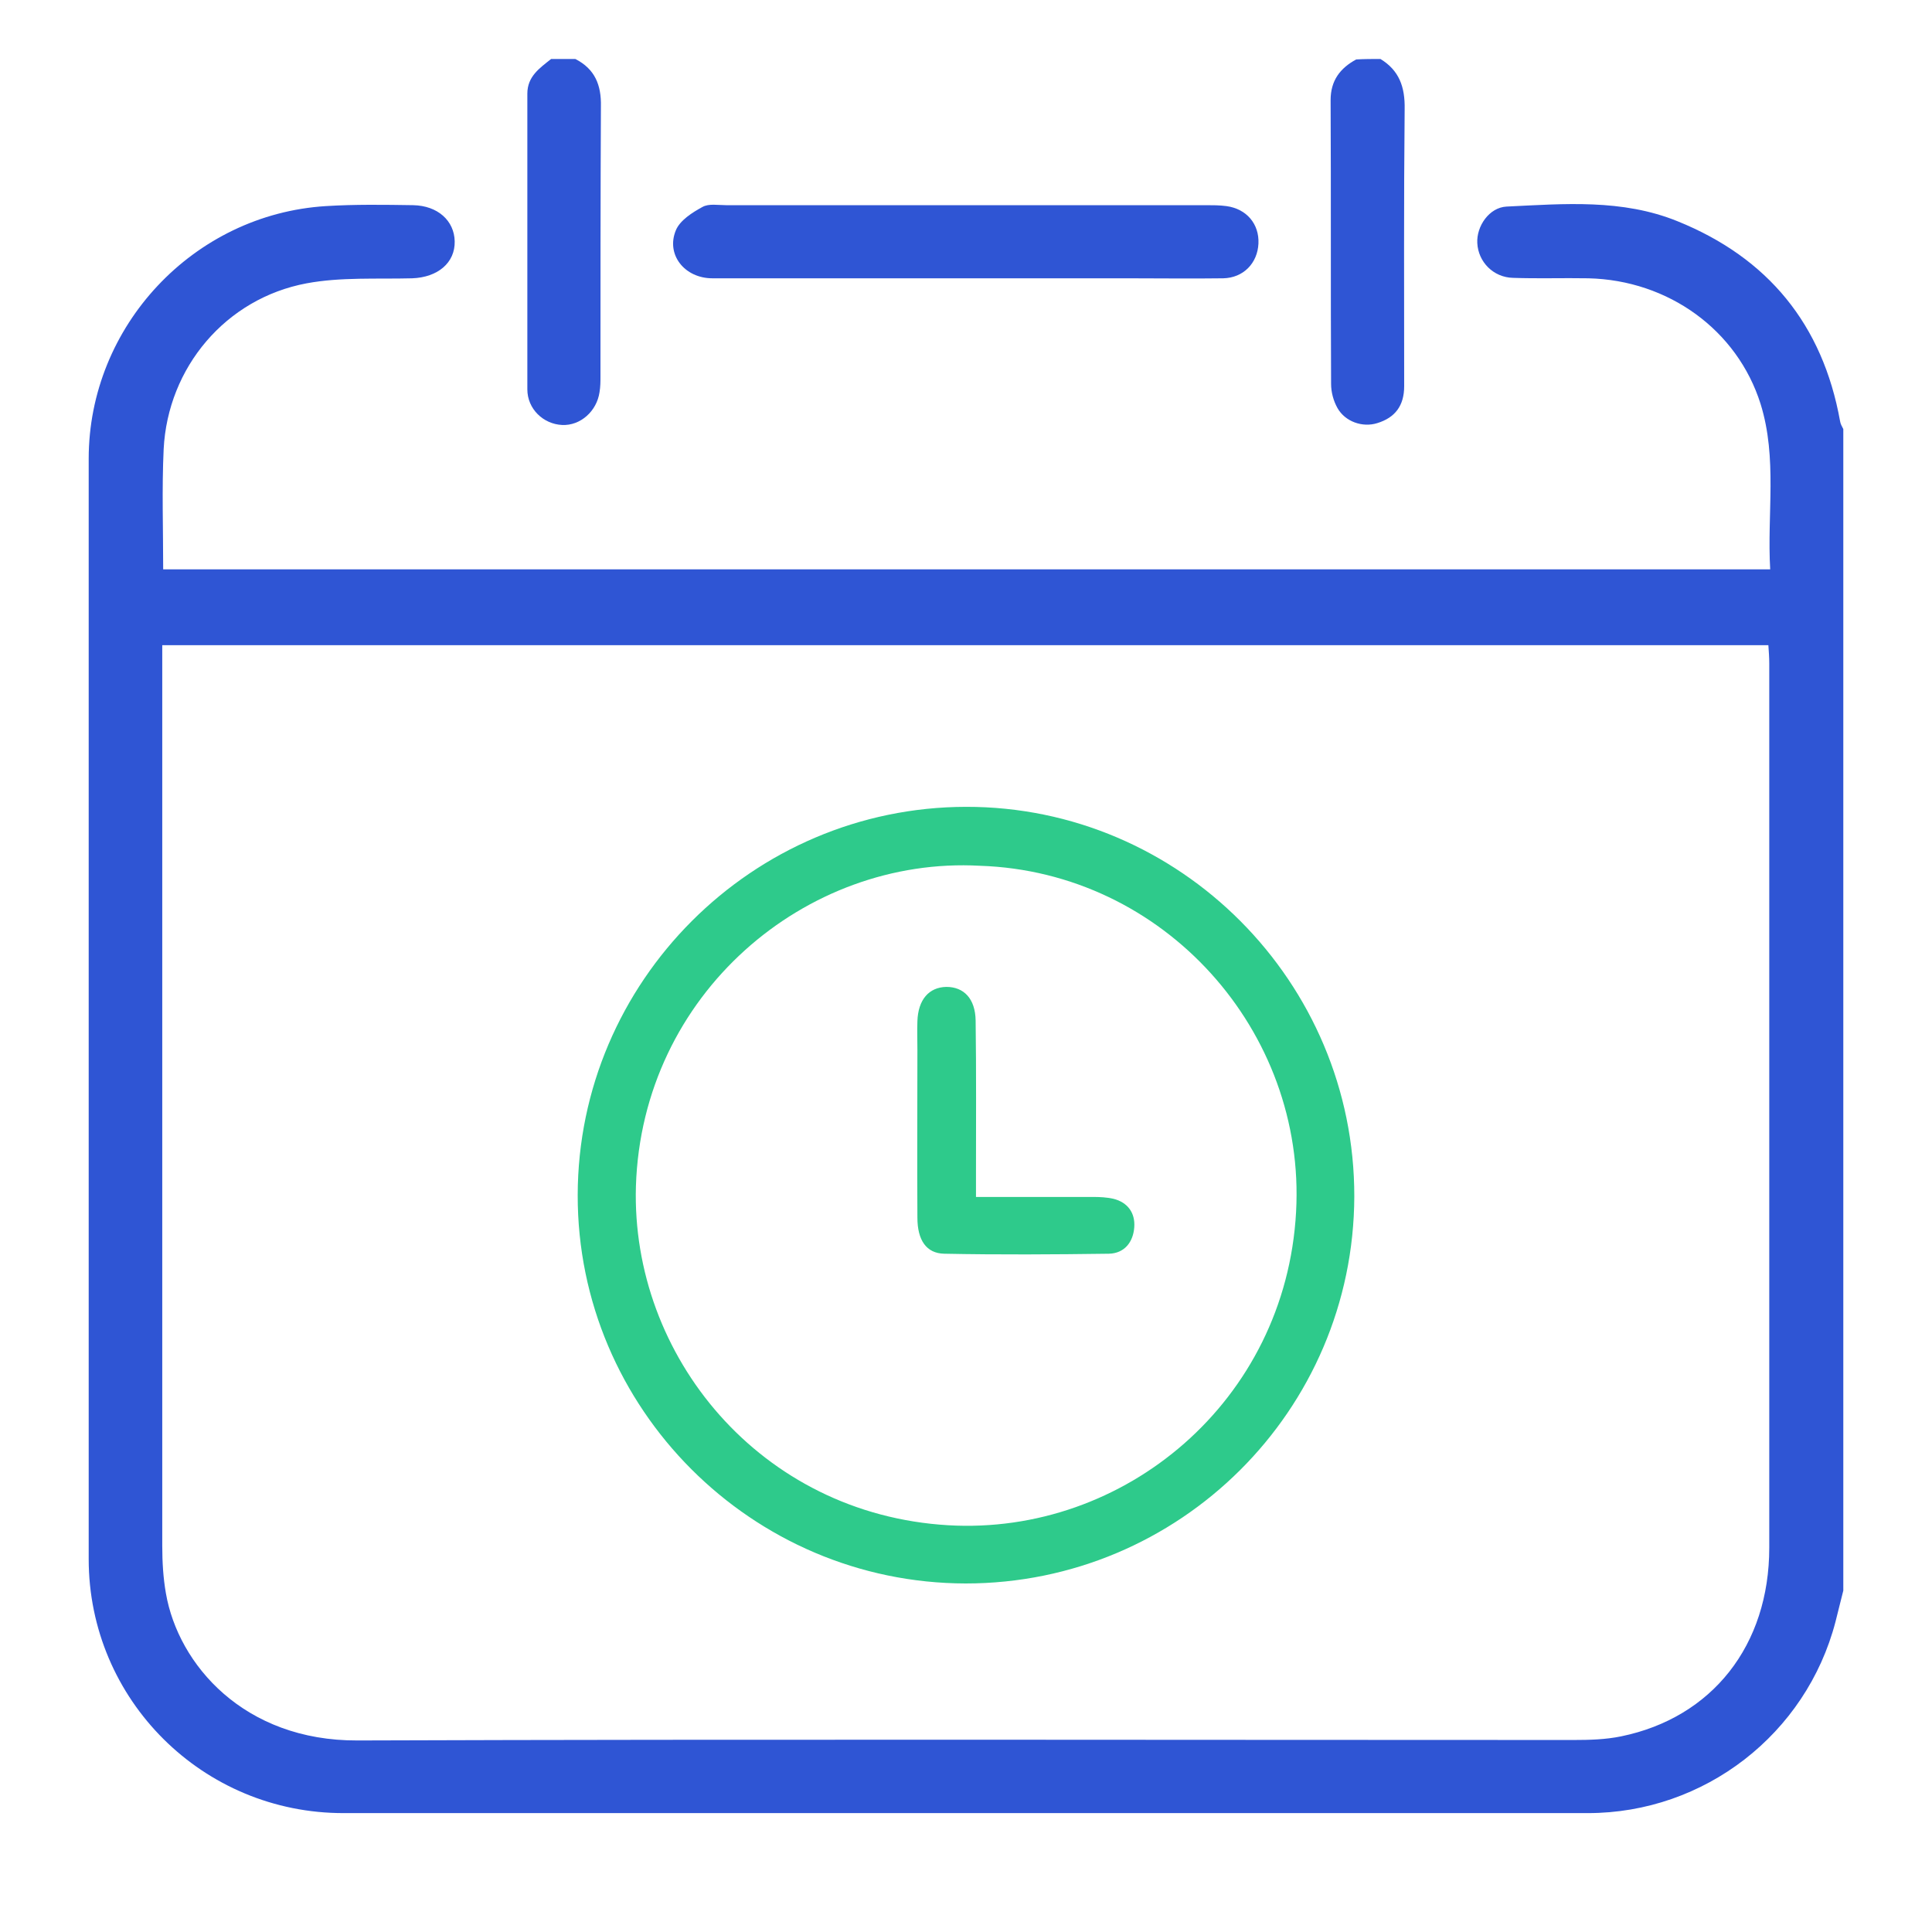 <svg width="65" height="65" viewBox="0 0 65 65" fill="none" xmlns="http://www.w3.org/2000/svg">
<path d="M32.488 53.274C25.289 53.261 19.424 47.384 19.436 40.209C19.448 33.022 25.313 27.157 32.5 27.145C39.699 27.133 45.576 33.046 45.564 40.257C45.54 47.456 39.687 53.274 32.488 53.274ZM32.969 29.128C27.104 28.804 21.599 33.443 21.395 39.909C21.227 45.618 25.577 50.942 31.899 51.315C37.824 51.663 43.257 47.144 43.605 40.774C43.942 34.693 39.17 29.332 32.969 29.128Z" fill="#2ECA8B"/>
<path d="M32.836 40.27C34.194 40.27 35.48 40.27 36.779 40.27C37.007 40.27 37.235 40.282 37.452 40.33C37.944 40.45 38.197 40.81 38.161 41.291C38.125 41.784 37.836 42.168 37.307 42.18C35.456 42.205 33.618 42.217 31.767 42.18C31.166 42.168 30.865 41.724 30.865 40.967C30.853 39.08 30.865 37.205 30.865 35.318C30.865 34.993 30.853 34.681 30.865 34.356C30.889 33.635 31.25 33.215 31.839 33.203C32.428 33.203 32.812 33.599 32.824 34.332C32.848 36.063 32.836 37.794 32.836 39.536C32.836 39.765 32.836 39.993 32.836 40.27Z" fill="#2ECA8B"/>
<path d="M62.016 53.514C61.923 53.867 61.846 54.205 61.754 54.559C60.77 58.34 57.342 61 53.422 61C39.479 61 25.521 61 11.578 61C6.828 61.015 2.984 57.188 2.984 52.453C2.984 40.108 2.984 27.78 2.984 15.435C2.984 10.977 6.505 7.211 10.963 6.934C11.947 6.873 12.915 6.888 13.899 6.903C14.729 6.919 15.283 7.426 15.298 8.118C15.313 8.84 14.729 9.332 13.868 9.363C12.685 9.394 11.47 9.317 10.317 9.532C7.596 10.04 5.644 12.361 5.506 15.113C5.444 16.45 5.49 17.787 5.49 19.155C23.507 19.155 41.493 19.155 59.556 19.155C59.448 17.28 59.802 15.42 59.233 13.591C58.449 11.1 56.128 9.425 53.438 9.363C52.592 9.348 51.747 9.378 50.901 9.348C50.24 9.332 49.733 8.81 49.702 8.179C49.671 7.611 50.102 6.98 50.686 6.95C52.623 6.857 54.575 6.688 56.435 7.442C59.479 8.671 61.324 10.916 61.908 14.175C61.923 14.267 61.969 14.344 62.016 14.436C62.016 27.472 62.016 40.493 62.016 53.514ZM5.459 21.707C5.459 21.969 5.459 22.169 5.459 22.384C5.459 32.253 5.459 42.138 5.459 52.007C5.459 52.545 5.49 53.083 5.582 53.606C5.997 56.004 8.211 58.571 12.024 58.556C25.659 58.51 39.31 58.54 52.946 58.54C53.484 58.54 54.022 58.525 54.544 58.417C57.604 57.787 59.525 55.358 59.525 52.069C59.525 42.153 59.525 32.238 59.525 22.322C59.525 22.122 59.51 21.923 59.495 21.707C41.478 21.707 23.522 21.707 5.459 21.707Z" fill="#2F55D4"/>
<path d="M19.356 1.984C20.017 2.322 20.233 2.86 20.217 3.583C20.202 6.611 20.202 9.64 20.202 12.668C20.202 12.837 20.202 13.006 20.171 13.191C20.079 13.836 19.525 14.328 18.91 14.298C18.28 14.267 17.742 13.76 17.742 13.099C17.742 9.793 17.742 6.473 17.742 3.152C17.742 2.568 18.157 2.292 18.542 1.984C18.818 1.984 19.08 1.984 19.356 1.984Z" fill="#2F55D4"/>
<path d="M46.443 1.984C47.073 2.368 47.273 2.922 47.258 3.675C47.227 6.78 47.242 9.886 47.242 12.991C47.242 13.652 46.935 14.052 46.335 14.236C45.843 14.39 45.259 14.19 44.998 13.729C44.86 13.483 44.783 13.191 44.783 12.914C44.767 9.732 44.783 6.55 44.767 3.368C44.767 2.707 45.09 2.292 45.628 2C45.905 1.984 46.182 1.984 46.443 1.984Z" fill="#2F55D4"/>
<path d="M32.438 9.363C29.61 9.363 26.797 9.363 23.968 9.363C23.03 9.363 22.4 8.564 22.738 7.749C22.877 7.411 23.292 7.149 23.63 6.965C23.845 6.842 24.153 6.903 24.429 6.903C29.81 6.903 35.19 6.903 40.571 6.903C40.801 6.903 41.032 6.903 41.262 6.934C41.939 7.026 42.369 7.534 42.339 8.195C42.308 8.856 41.831 9.348 41.155 9.363C40.079 9.378 39.003 9.363 37.926 9.363C36.097 9.363 34.268 9.363 32.438 9.363Z" fill="#2F55D4"/>
</svg>

